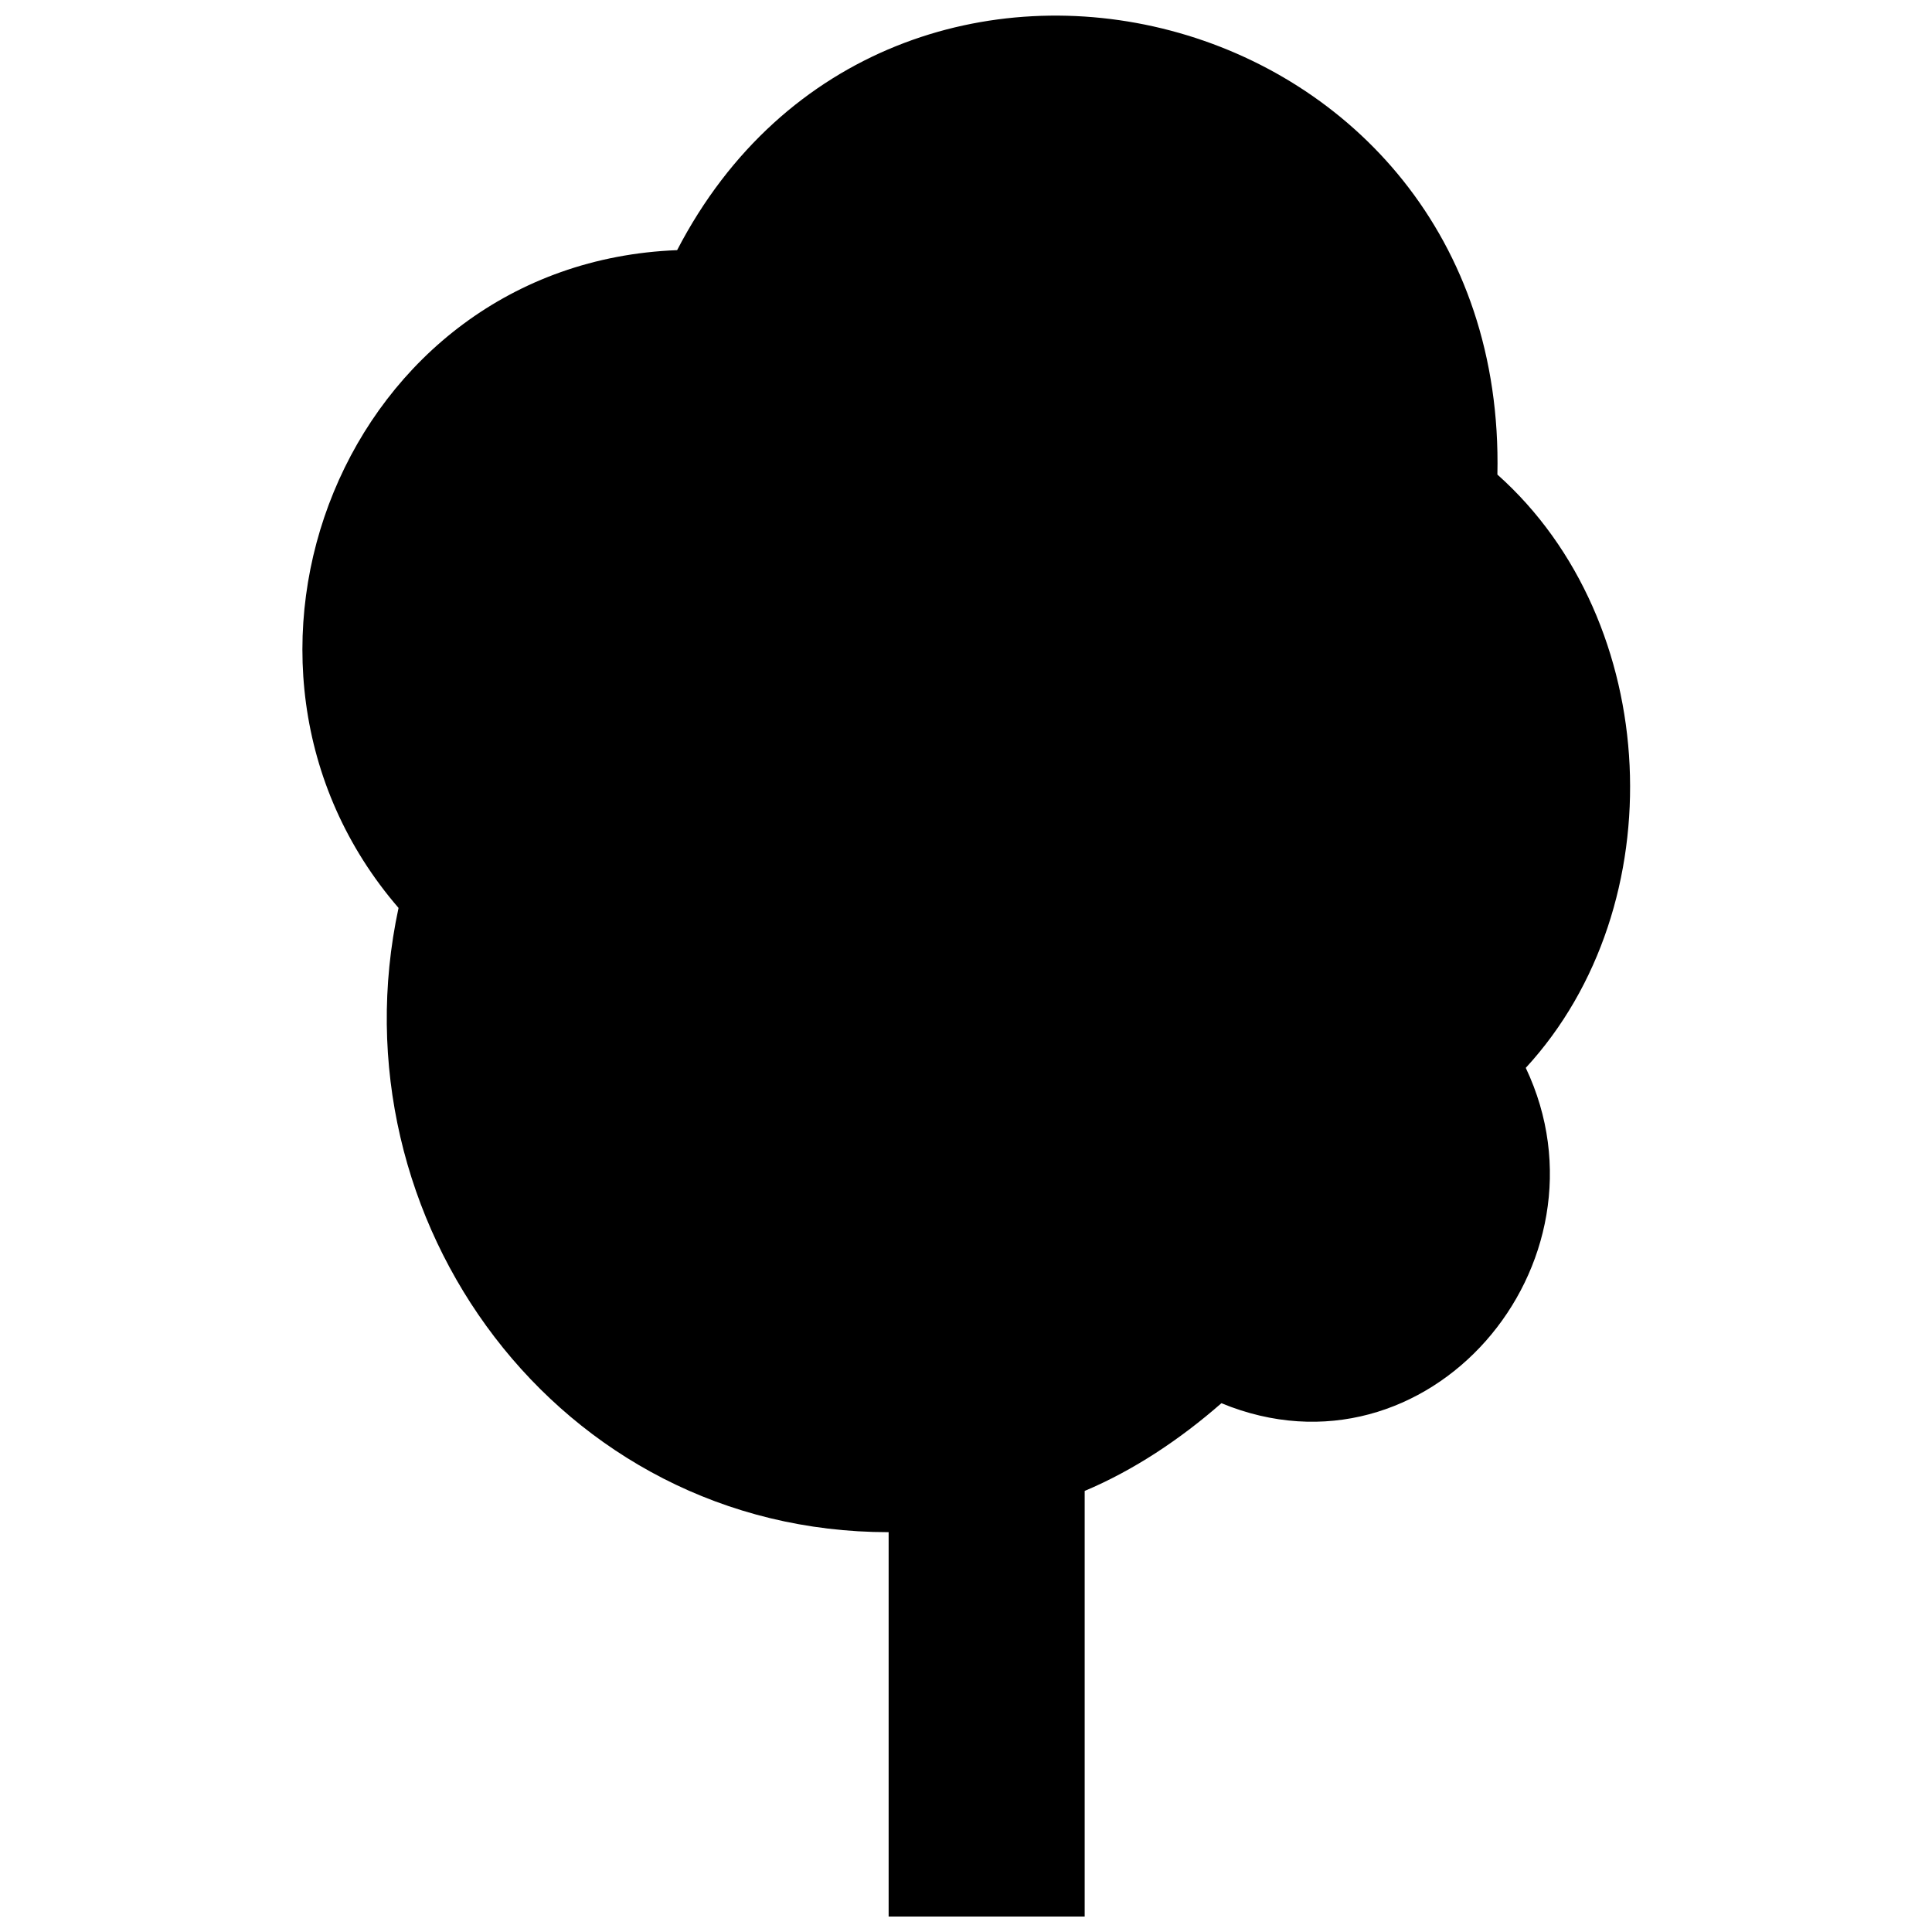 <?xml version="1.0" encoding="UTF-8"?>
<!-- The Best Svg Icon site in the world: iconSvg.co, Visit us! https://iconsvg.co -->
<svg width="800px" height="800px" version="1.1" viewBox="144 144 512 512" xmlns="http://www.w3.org/2000/svg">
 <defs>
  <clipPath id="a">
   <path d="m224 148.09h352v503.81h-352z"/>
  </clipPath>
 </defs>
 <g clip-path="url(#a)">
  <path d="m467.68 515.87c-10.938 9.57-23.242 17.773-36.23 23.242v112.79h-51.953v-101.86c-87.5 0-147.66-82.715-129.88-165.43-56.055-64.941-14.355-170.9 73.828-174.32 56.055-108.01 220.12-66.992 217.38 59.473 43.75 38.965 47.168 114.16 7.519 157.23 24.609 51.953-25.977 111.43-80.664 88.867z" fill-rule="evenodd"/>
 </g>
</svg>